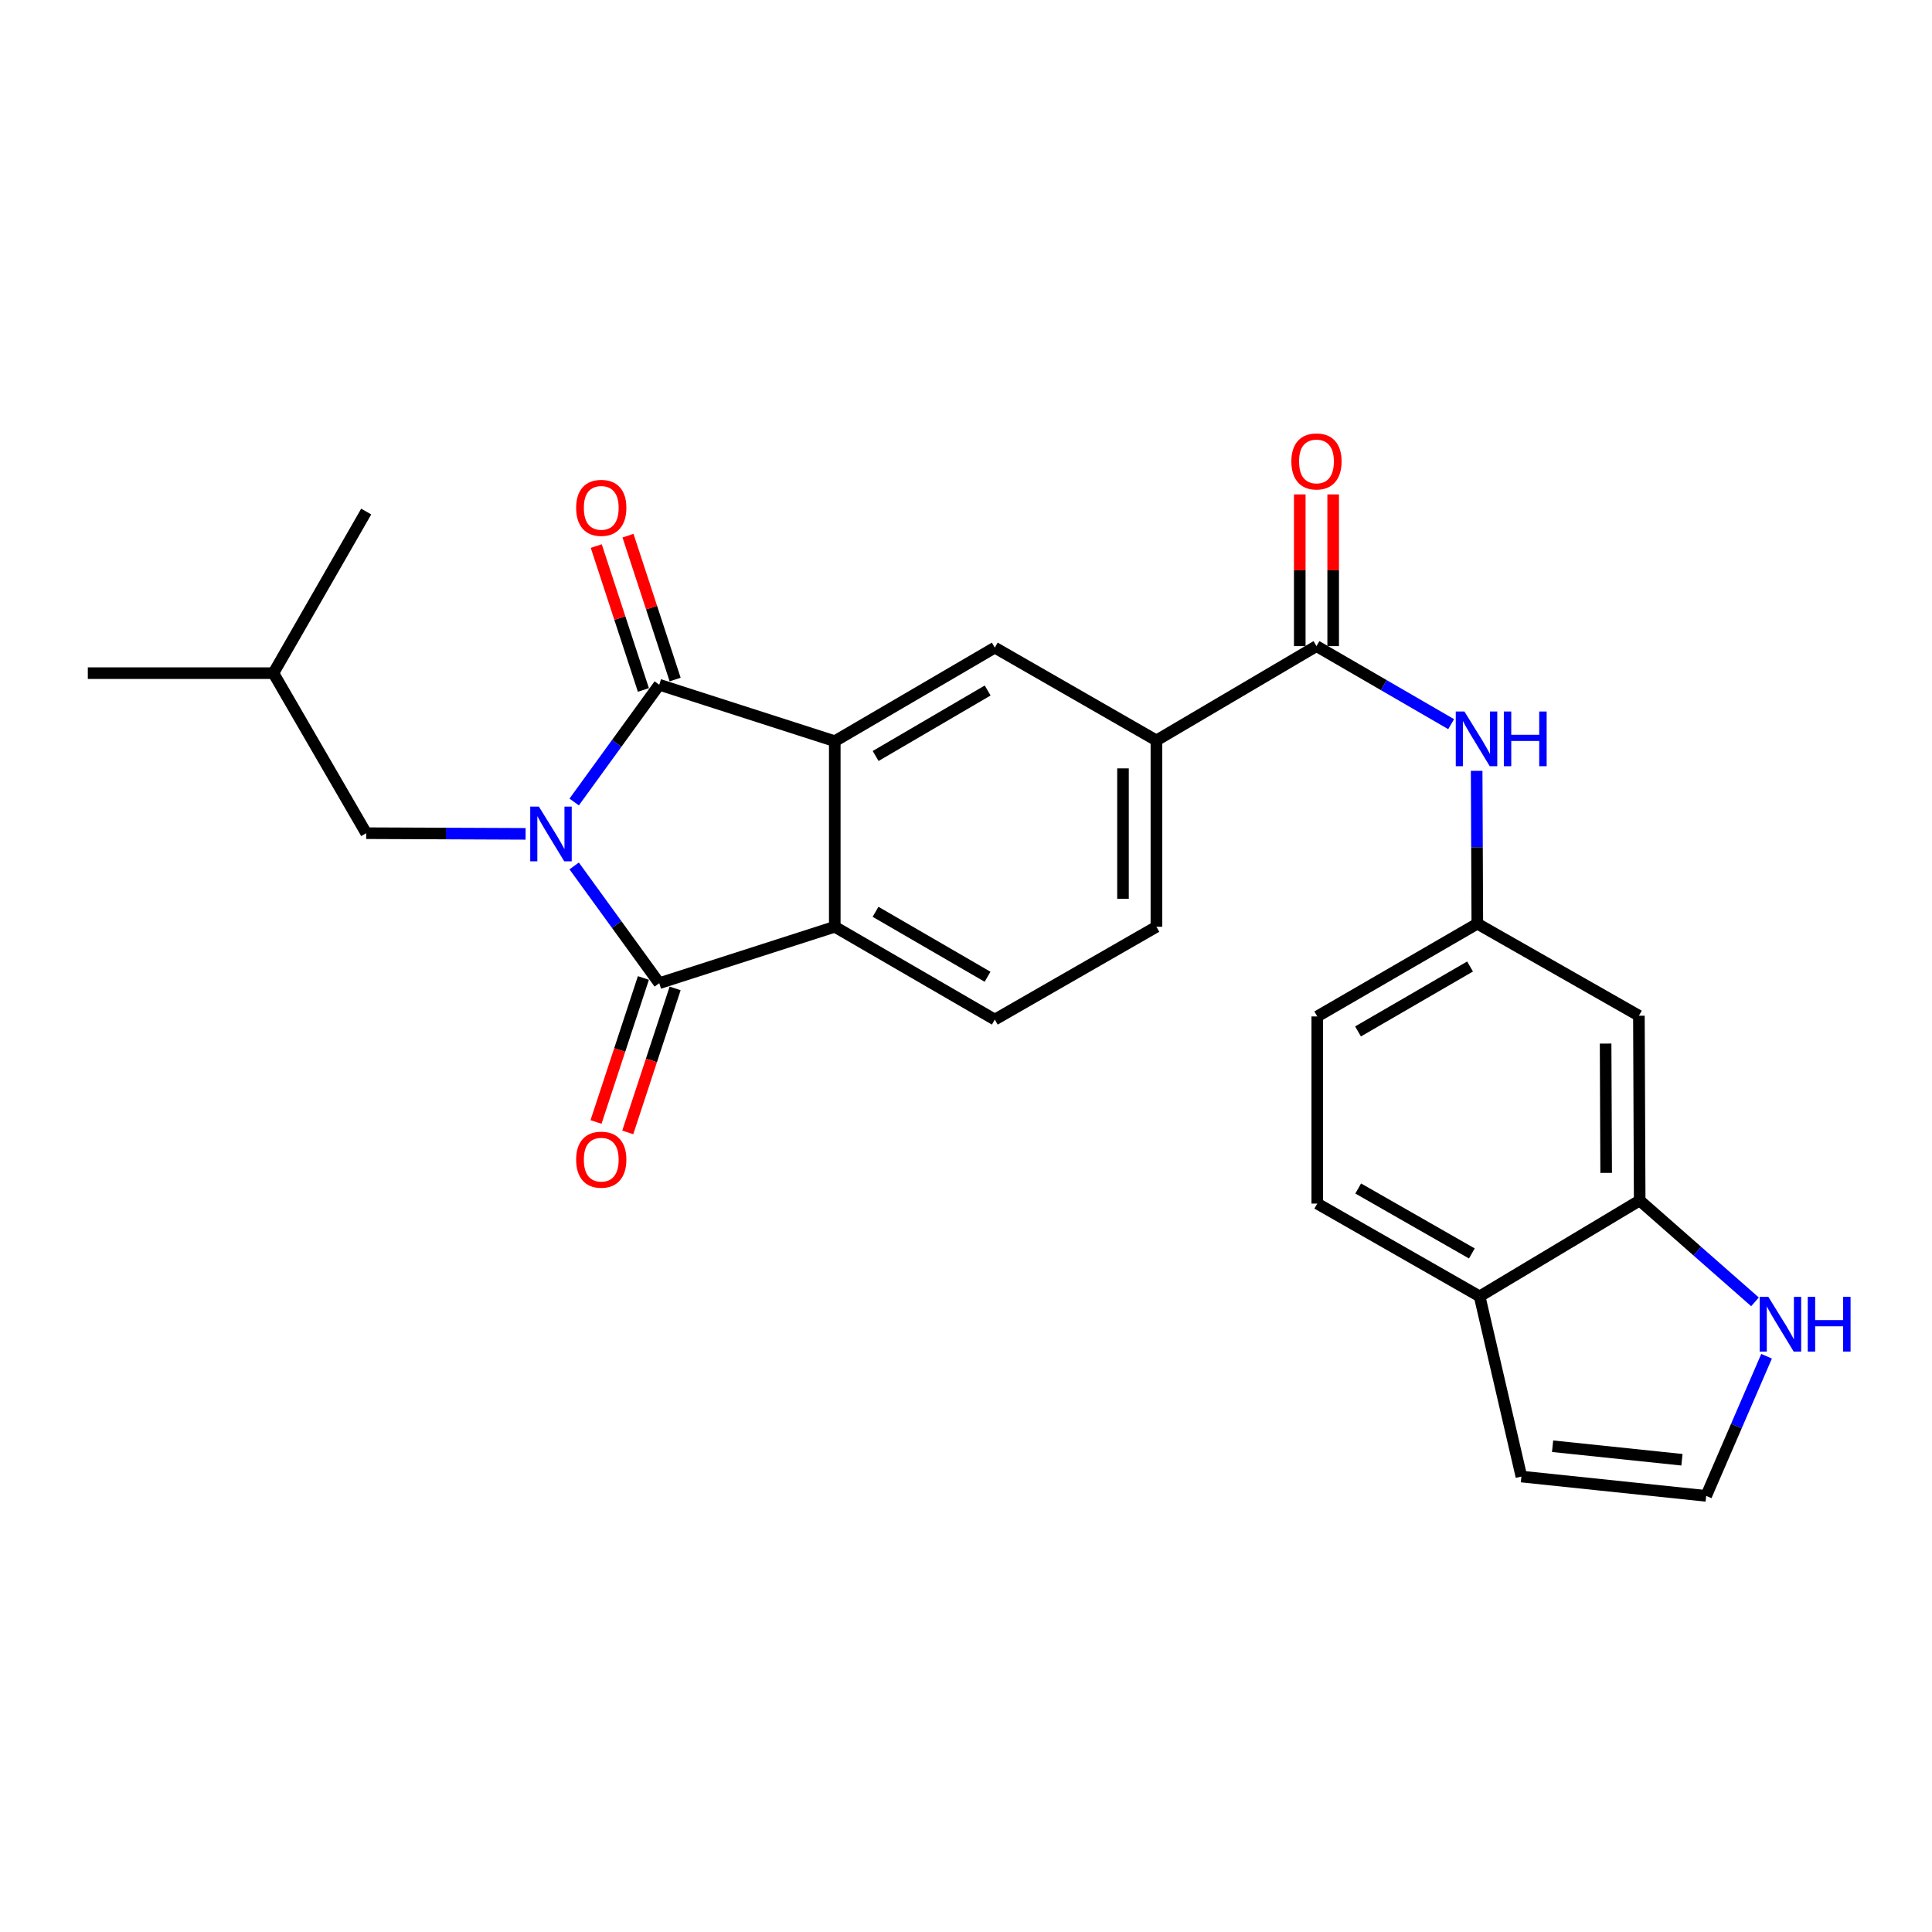 <?xml version='1.0' encoding='iso-8859-1'?>
<svg version='1.1' baseProfile='full'
              xmlns='http://www.w3.org/2000/svg'
                      xmlns:rdkit='http://www.rdkit.org/xml'
                      xmlns:xlink='http://www.w3.org/1999/xlink'
                  xml:space='preserve'
width='1000px' height='1000px' viewBox='0 0 1000 1000'>
<!-- END OF HEADER -->
<rect style='opacity:1.0;fill:#FFFFFF;stroke:none' width='1000' height='1000' x='0' y='0'> </rect>
<path class='bond-0' d='M 297.191,415.116 L 319.212,384.769' style='fill:none;fill-rule:evenodd;stroke:#0000FF;stroke-width:6px;stroke-linecap:butt;stroke-linejoin:miter;stroke-opacity:1' />
<path class='bond-0' d='M 319.212,384.769 L 341.232,354.422' style='fill:none;fill-rule:evenodd;stroke:#000000;stroke-width:6px;stroke-linecap:butt;stroke-linejoin:miter;stroke-opacity:1' />
<path class='bond-1' d='M 297.191,448.207 L 319.212,478.554' style='fill:none;fill-rule:evenodd;stroke:#0000FF;stroke-width:6px;stroke-linecap:butt;stroke-linejoin:miter;stroke-opacity:1' />
<path class='bond-1' d='M 319.212,478.554 L 341.232,508.901' style='fill:none;fill-rule:evenodd;stroke:#000000;stroke-width:6px;stroke-linecap:butt;stroke-linejoin:miter;stroke-opacity:1' />
<path class='bond-9' d='M 272.054,431.606 L 230.801,431.432' style='fill:none;fill-rule:evenodd;stroke:#0000FF;stroke-width:6px;stroke-linecap:butt;stroke-linejoin:miter;stroke-opacity:1' />
<path class='bond-9' d='M 230.801,431.432 L 189.549,431.258' style='fill:none;fill-rule:evenodd;stroke:#000000;stroke-width:6px;stroke-linecap:butt;stroke-linejoin:miter;stroke-opacity:1' />
<path class='bond-2' d='M 341.232,354.422 L 432.075,383.636' style='fill:none;fill-rule:evenodd;stroke:#000000;stroke-width:6px;stroke-linecap:butt;stroke-linejoin:miter;stroke-opacity:1' />
<path class='bond-13' d='M 349.449,351.73 L 337.25,314.495' style='fill:none;fill-rule:evenodd;stroke:#000000;stroke-width:6px;stroke-linecap:butt;stroke-linejoin:miter;stroke-opacity:1' />
<path class='bond-13' d='M 337.25,314.495 L 325.052,277.261' style='fill:none;fill-rule:evenodd;stroke:#FF0000;stroke-width:6px;stroke-linecap:butt;stroke-linejoin:miter;stroke-opacity:1' />
<path class='bond-13' d='M 333.016,357.114 L 320.817,319.879' style='fill:none;fill-rule:evenodd;stroke:#000000;stroke-width:6px;stroke-linecap:butt;stroke-linejoin:miter;stroke-opacity:1' />
<path class='bond-13' d='M 320.817,319.879 L 308.619,282.644' style='fill:none;fill-rule:evenodd;stroke:#FF0000;stroke-width:6px;stroke-linecap:butt;stroke-linejoin:miter;stroke-opacity:1' />
<path class='bond-3' d='M 341.232,508.901 L 432.075,479.696' style='fill:none;fill-rule:evenodd;stroke:#000000;stroke-width:6px;stroke-linecap:butt;stroke-linejoin:miter;stroke-opacity:1' />
<path class='bond-14' d='M 333.019,506.199 L 320.759,543.466' style='fill:none;fill-rule:evenodd;stroke:#000000;stroke-width:6px;stroke-linecap:butt;stroke-linejoin:miter;stroke-opacity:1' />
<path class='bond-14' d='M 320.759,543.466 L 308.498,580.733' style='fill:none;fill-rule:evenodd;stroke:#FF0000;stroke-width:6px;stroke-linecap:butt;stroke-linejoin:miter;stroke-opacity:1' />
<path class='bond-14' d='M 349.445,511.603 L 337.185,548.87' style='fill:none;fill-rule:evenodd;stroke:#000000;stroke-width:6px;stroke-linecap:butt;stroke-linejoin:miter;stroke-opacity:1' />
<path class='bond-14' d='M 337.185,548.87 L 324.925,586.137' style='fill:none;fill-rule:evenodd;stroke:#FF0000;stroke-width:6px;stroke-linecap:butt;stroke-linejoin:miter;stroke-opacity:1' />
<path class='bond-5' d='M 432.075,383.636 L 514.906,335.208' style='fill:none;fill-rule:evenodd;stroke:#000000;stroke-width:6px;stroke-linecap:butt;stroke-linejoin:miter;stroke-opacity:1' />
<path class='bond-5' d='M 453.228,391.3 L 511.209,357.4' style='fill:none;fill-rule:evenodd;stroke:#000000;stroke-width:6px;stroke-linecap:butt;stroke-linejoin:miter;stroke-opacity:1' />
<path class='bond-26' d='M 432.075,383.636 L 432.075,479.696' style='fill:none;fill-rule:evenodd;stroke:#000000;stroke-width:6px;stroke-linecap:butt;stroke-linejoin:miter;stroke-opacity:1' />
<path class='bond-11' d='M 432.075,479.696 L 514.906,527.73' style='fill:none;fill-rule:evenodd;stroke:#000000;stroke-width:6px;stroke-linecap:butt;stroke-linejoin:miter;stroke-opacity:1' />
<path class='bond-11' d='M 453.175,471.942 L 511.156,505.566' style='fill:none;fill-rule:evenodd;stroke:#000000;stroke-width:6px;stroke-linecap:butt;stroke-linejoin:miter;stroke-opacity:1' />
<path class='bond-4' d='M 681.403,334.43 L 598.553,383.243' style='fill:none;fill-rule:evenodd;stroke:#000000;stroke-width:6px;stroke-linecap:butt;stroke-linejoin:miter;stroke-opacity:1' />
<path class='bond-7' d='M 681.403,334.43 L 716.256,354.627' style='fill:none;fill-rule:evenodd;stroke:#000000;stroke-width:6px;stroke-linecap:butt;stroke-linejoin:miter;stroke-opacity:1' />
<path class='bond-7' d='M 716.256,354.627 L 751.11,374.825' style='fill:none;fill-rule:evenodd;stroke:#0000FF;stroke-width:6px;stroke-linecap:butt;stroke-linejoin:miter;stroke-opacity:1' />
<path class='bond-18' d='M 690.049,334.43 L 690.049,295.168' style='fill:none;fill-rule:evenodd;stroke:#000000;stroke-width:6px;stroke-linecap:butt;stroke-linejoin:miter;stroke-opacity:1' />
<path class='bond-18' d='M 690.049,295.168 L 690.049,255.907' style='fill:none;fill-rule:evenodd;stroke:#FF0000;stroke-width:6px;stroke-linecap:butt;stroke-linejoin:miter;stroke-opacity:1' />
<path class='bond-18' d='M 672.757,334.43 L 672.757,295.168' style='fill:none;fill-rule:evenodd;stroke:#000000;stroke-width:6px;stroke-linecap:butt;stroke-linejoin:miter;stroke-opacity:1' />
<path class='bond-18' d='M 672.757,295.168 L 672.757,255.907' style='fill:none;fill-rule:evenodd;stroke:#FF0000;stroke-width:6px;stroke-linecap:butt;stroke-linejoin:miter;stroke-opacity:1' />
<path class='bond-6' d='M 514.906,335.208 L 598.553,383.243' style='fill:none;fill-rule:evenodd;stroke:#000000;stroke-width:6px;stroke-linecap:butt;stroke-linejoin:miter;stroke-opacity:1' />
<path class='bond-27' d='M 598.553,383.243 L 598.553,479.696' style='fill:none;fill-rule:evenodd;stroke:#000000;stroke-width:6px;stroke-linecap:butt;stroke-linejoin:miter;stroke-opacity:1' />
<path class='bond-27' d='M 581.261,397.711 L 581.261,465.228' style='fill:none;fill-rule:evenodd;stroke:#000000;stroke-width:6px;stroke-linecap:butt;stroke-linejoin:miter;stroke-opacity:1' />
<path class='bond-16' d='M 764.315,398.987 L 764.486,438.539' style='fill:none;fill-rule:evenodd;stroke:#0000FF;stroke-width:6px;stroke-linecap:butt;stroke-linejoin:miter;stroke-opacity:1' />
<path class='bond-16' d='M 764.486,438.539 L 764.657,478.092' style='fill:none;fill-rule:evenodd;stroke:#000000;stroke-width:6px;stroke-linecap:butt;stroke-linejoin:miter;stroke-opacity:1' />
<path class='bond-8' d='M 848.698,621.369 L 848.294,525.732' style='fill:none;fill-rule:evenodd;stroke:#000000;stroke-width:6px;stroke-linecap:butt;stroke-linejoin:miter;stroke-opacity:1' />
<path class='bond-8' d='M 831.345,607.096 L 831.063,540.151' style='fill:none;fill-rule:evenodd;stroke:#000000;stroke-width:6px;stroke-linecap:butt;stroke-linejoin:miter;stroke-opacity:1' />
<path class='bond-10' d='M 848.698,621.369 L 878.54,647.602' style='fill:none;fill-rule:evenodd;stroke:#000000;stroke-width:6px;stroke-linecap:butt;stroke-linejoin:miter;stroke-opacity:1' />
<path class='bond-10' d='M 878.54,647.602 L 908.382,673.836' style='fill:none;fill-rule:evenodd;stroke:#0000FF;stroke-width:6px;stroke-linecap:butt;stroke-linejoin:miter;stroke-opacity:1' />
<path class='bond-28' d='M 848.698,621.369 L 765.857,670.998' style='fill:none;fill-rule:evenodd;stroke:#000000;stroke-width:6px;stroke-linecap:butt;stroke-linejoin:miter;stroke-opacity:1' />
<path class='bond-23' d='M 189.549,431.258 L 141.514,348.427' style='fill:none;fill-rule:evenodd;stroke:#000000;stroke-width:6px;stroke-linecap:butt;stroke-linejoin:miter;stroke-opacity:1' />
<path class='bond-15' d='M 914.376,701.989 L 898.748,738.126' style='fill:none;fill-rule:evenodd;stroke:#0000FF;stroke-width:6px;stroke-linecap:butt;stroke-linejoin:miter;stroke-opacity:1' />
<path class='bond-15' d='M 898.748,738.126 L 883.119,774.263' style='fill:none;fill-rule:evenodd;stroke:#000000;stroke-width:6px;stroke-linecap:butt;stroke-linejoin:miter;stroke-opacity:1' />
<path class='bond-19' d='M 514.906,527.73 L 598.553,479.696' style='fill:none;fill-rule:evenodd;stroke:#000000;stroke-width:6px;stroke-linecap:butt;stroke-linejoin:miter;stroke-opacity:1' />
<path class='bond-12' d='M 848.294,525.732 L 764.657,478.092' style='fill:none;fill-rule:evenodd;stroke:#000000;stroke-width:6px;stroke-linecap:butt;stroke-linejoin:miter;stroke-opacity:1' />
<path class='bond-29' d='M 883.119,774.263 L 787.473,764.262' style='fill:none;fill-rule:evenodd;stroke:#000000;stroke-width:6px;stroke-linecap:butt;stroke-linejoin:miter;stroke-opacity:1' />
<path class='bond-29' d='M 870.571,755.564 L 803.618,748.564' style='fill:none;fill-rule:evenodd;stroke:#000000;stroke-width:6px;stroke-linecap:butt;stroke-linejoin:miter;stroke-opacity:1' />
<path class='bond-22' d='M 764.657,478.092 L 681.816,526.107' style='fill:none;fill-rule:evenodd;stroke:#000000;stroke-width:6px;stroke-linecap:butt;stroke-linejoin:miter;stroke-opacity:1' />
<path class='bond-22' d='M 760.902,500.255 L 702.914,533.866' style='fill:none;fill-rule:evenodd;stroke:#000000;stroke-width:6px;stroke-linecap:butt;stroke-linejoin:miter;stroke-opacity:1' />
<path class='bond-17' d='M 765.857,670.998 L 681.816,622.973' style='fill:none;fill-rule:evenodd;stroke:#000000;stroke-width:6px;stroke-linecap:butt;stroke-linejoin:miter;stroke-opacity:1' />
<path class='bond-17' d='M 761.831,648.781 L 703.002,615.163' style='fill:none;fill-rule:evenodd;stroke:#000000;stroke-width:6px;stroke-linecap:butt;stroke-linejoin:miter;stroke-opacity:1' />
<path class='bond-20' d='M 765.857,670.998 L 787.473,764.262' style='fill:none;fill-rule:evenodd;stroke:#000000;stroke-width:6px;stroke-linecap:butt;stroke-linejoin:miter;stroke-opacity:1' />
<path class='bond-21' d='M 681.816,622.973 L 681.816,526.107' style='fill:none;fill-rule:evenodd;stroke:#000000;stroke-width:6px;stroke-linecap:butt;stroke-linejoin:miter;stroke-opacity:1' />
<path class='bond-24' d='M 141.514,348.427 L 189.549,264.78' style='fill:none;fill-rule:evenodd;stroke:#000000;stroke-width:6px;stroke-linecap:butt;stroke-linejoin:miter;stroke-opacity:1' />
<path class='bond-25' d='M 141.514,348.427 L 45.455,348.427' style='fill:none;fill-rule:evenodd;stroke:#000000;stroke-width:6px;stroke-linecap:butt;stroke-linejoin:miter;stroke-opacity:1' />
<path  class='atom-0' d='M 278.925 417.501
L 288.205 432.501
Q 289.125 433.981, 290.605 436.661
Q 292.085 439.341, 292.165 439.501
L 292.165 417.501
L 295.925 417.501
L 295.925 445.821
L 292.045 445.821
L 282.085 429.421
Q 280.925 427.501, 279.685 425.301
Q 278.485 423.101, 278.125 422.421
L 278.125 445.821
L 274.445 445.821
L 274.445 417.501
L 278.925 417.501
' fill='#0000FF'/>
<path  class='atom-8' d='M 757.983 368.276
L 767.263 383.276
Q 768.183 384.756, 769.663 387.436
Q 771.143 390.116, 771.223 390.276
L 771.223 368.276
L 774.983 368.276
L 774.983 396.596
L 771.103 396.596
L 761.143 380.196
Q 759.983 378.276, 758.743 376.076
Q 757.543 373.876, 757.183 373.196
L 757.183 396.596
L 753.503 396.596
L 753.503 368.276
L 757.983 368.276
' fill='#0000FF'/>
<path  class='atom-8' d='M 778.383 368.276
L 782.223 368.276
L 782.223 380.316
L 796.703 380.316
L 796.703 368.276
L 800.543 368.276
L 800.543 396.596
L 796.703 396.596
L 796.703 383.516
L 782.223 383.516
L 782.223 396.596
L 778.383 396.596
L 778.383 368.276
' fill='#0000FF'/>
<path  class='atom-11' d='M 915.287 671.249
L 924.567 686.249
Q 925.487 687.729, 926.967 690.409
Q 928.447 693.089, 928.527 693.249
L 928.527 671.249
L 932.287 671.249
L 932.287 699.569
L 928.407 699.569
L 918.447 683.169
Q 917.287 681.249, 916.047 679.049
Q 914.847 676.849, 914.487 676.169
L 914.487 699.569
L 910.807 699.569
L 910.807 671.249
L 915.287 671.249
' fill='#0000FF'/>
<path  class='atom-11' d='M 935.687 671.249
L 939.527 671.249
L 939.527 683.289
L 954.007 683.289
L 954.007 671.249
L 957.847 671.249
L 957.847 699.569
L 954.007 699.569
L 954.007 686.489
L 939.527 686.489
L 939.527 699.569
L 935.687 699.569
L 935.687 671.249
' fill='#0000FF'/>
<path  class='atom-14' d='M 298.21 262.862
Q 298.21 256.062, 301.57 252.262
Q 304.93 248.462, 311.21 248.462
Q 317.49 248.462, 320.85 252.262
Q 324.21 256.062, 324.21 262.862
Q 324.21 269.742, 320.81 273.662
Q 317.41 277.542, 311.21 277.542
Q 304.97 277.542, 301.57 273.662
Q 298.21 269.782, 298.21 262.862
M 311.21 274.342
Q 315.53 274.342, 317.85 271.462
Q 320.21 268.542, 320.21 262.862
Q 320.21 257.302, 317.85 254.502
Q 315.53 251.662, 311.21 251.662
Q 306.89 251.662, 304.53 254.462
Q 302.21 257.262, 302.21 262.862
Q 302.21 268.582, 304.53 271.462
Q 306.89 274.342, 311.21 274.342
' fill='#FF0000'/>
<path  class='atom-15' d='M 298.21 600.237
Q 298.21 593.437, 301.57 589.637
Q 304.93 585.837, 311.21 585.837
Q 317.49 585.837, 320.85 589.637
Q 324.21 593.437, 324.21 600.237
Q 324.21 607.117, 320.81 611.037
Q 317.41 614.917, 311.21 614.917
Q 304.97 614.917, 301.57 611.037
Q 298.21 607.157, 298.21 600.237
M 311.21 611.717
Q 315.53 611.717, 317.85 608.837
Q 320.21 605.917, 320.21 600.237
Q 320.21 594.677, 317.85 591.877
Q 315.53 589.037, 311.21 589.037
Q 306.89 589.037, 304.53 591.837
Q 302.21 594.637, 302.21 600.237
Q 302.21 605.957, 304.53 608.837
Q 306.89 611.717, 311.21 611.717
' fill='#FF0000'/>
<path  class='atom-19' d='M 668.403 238.835
Q 668.403 232.035, 671.763 228.235
Q 675.123 224.435, 681.403 224.435
Q 687.683 224.435, 691.043 228.235
Q 694.403 232.035, 694.403 238.835
Q 694.403 245.715, 691.003 249.635
Q 687.603 253.515, 681.403 253.515
Q 675.163 253.515, 671.763 249.635
Q 668.403 245.755, 668.403 238.835
M 681.403 250.315
Q 685.723 250.315, 688.043 247.435
Q 690.403 244.515, 690.403 238.835
Q 690.403 233.275, 688.043 230.475
Q 685.723 227.635, 681.403 227.635
Q 677.083 227.635, 674.723 230.435
Q 672.403 233.235, 672.403 238.835
Q 672.403 244.555, 674.723 247.435
Q 677.083 250.315, 681.403 250.315
' fill='#FF0000'/>
</svg>
